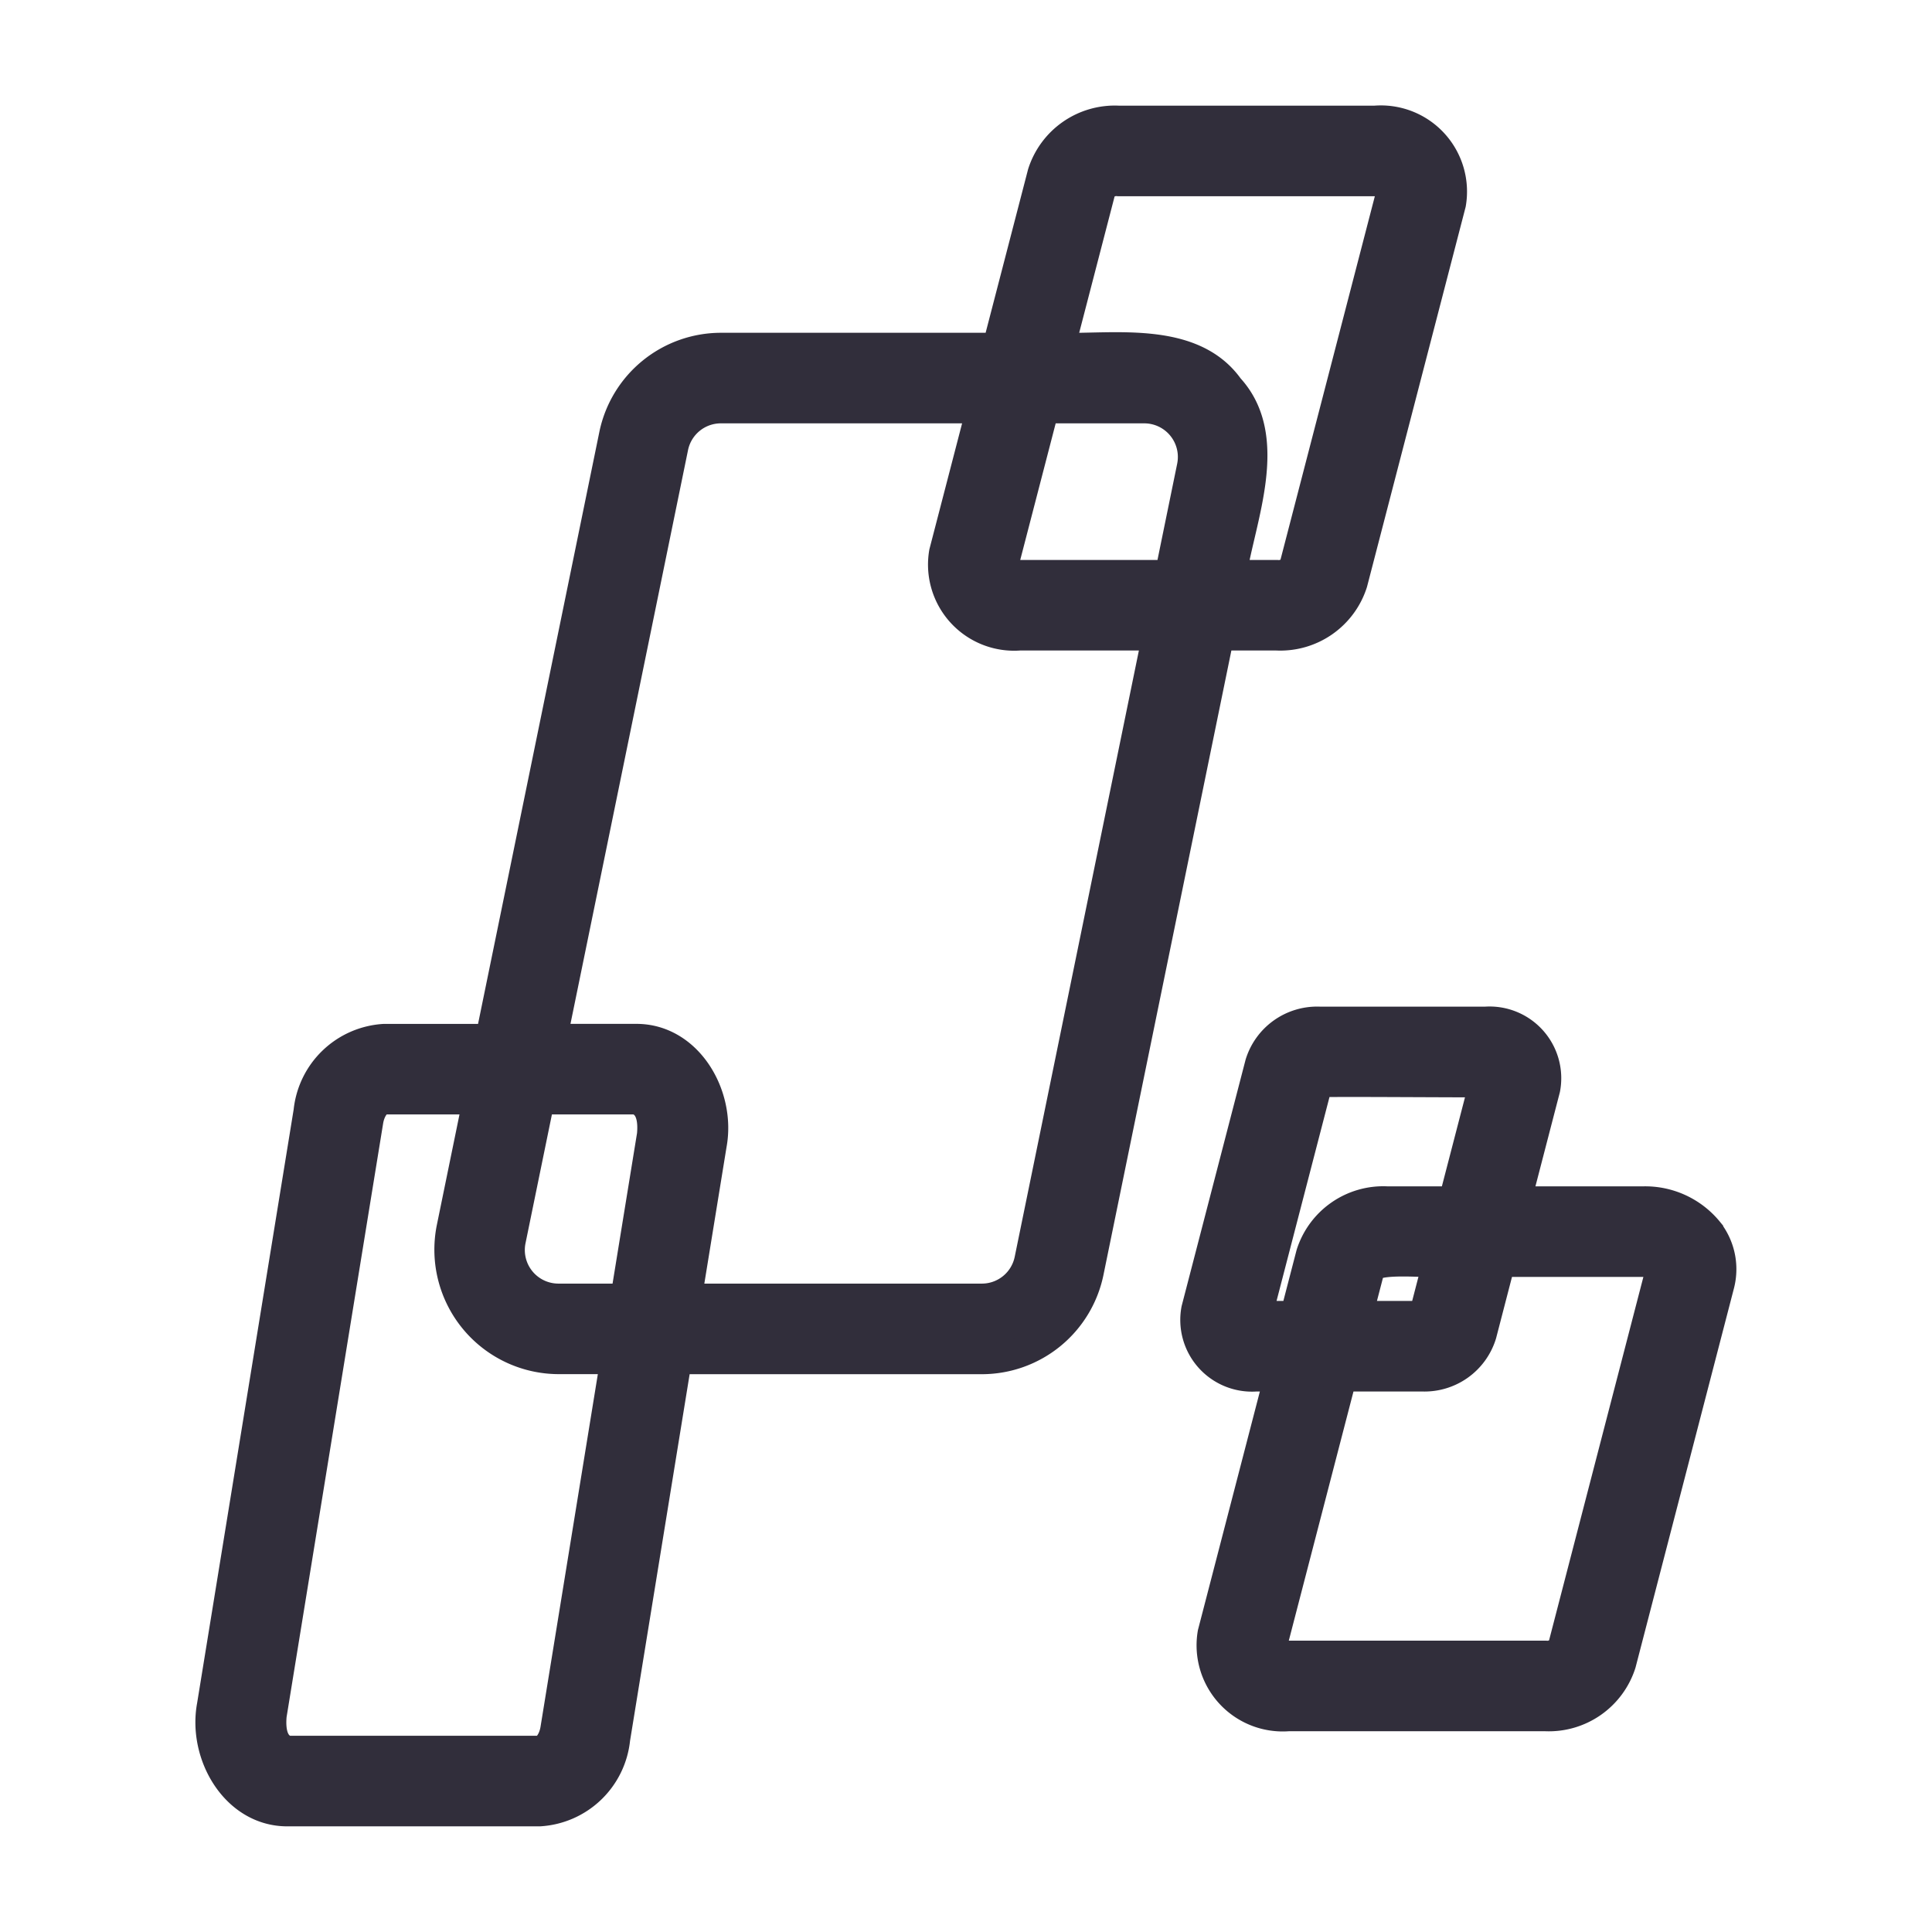 <svg id="line" height="512" viewBox="0 0 64 64" width="512" xmlns="http://www.w3.org/2000/svg">
  <path d="m42.29 21.049a2.509 2.509 0 0 0 2.512-1.743l3.261-12.561a2.354 2.354 0 0 0 -2.513-2.745h-8.5a2.509 2.509 0 0 0 -2.512 1.743l-1.501 5.781h-9.162a3.615 3.615 0 0 0 -3.53 2.88l-4.101 20.014h-3.517a2.678 2.678 0 0 0 -2.503 2.398l-3.201 19.683c-.304 1.629.792 3.509 2.503 3.501h8.346a2.677 2.677 0 0 0 2.503-2.397l2.045-12.581h10.112a3.615 3.615 0 0 0 3.53-2.88l4.321-21.093zm-5.816-14.804a.641.641 0 0 1 .576-.245h8.5a.643.643 0 0 1 .577.242l-3.261 12.562a.641.641 0 0 1 -.576.245h-1.498c.3-1.897 1.443-4.54-.084-6.199-1.223-1.72-3.8-1.283-5.605-1.325zm-1.89 7.279h3.333a1.614 1.614 0 0 1 1.571 1.925l-.737 3.6h-4.962a.643.643 0 0 1 -.576-.242zm-16.185 43.758c-.072.443-.33.718-.528.718h-8.346c-.456-.123-.582-.599-.528-1.181l3.201-19.683c.072-.443.33-.719.528-.719h3.108l-.876 4.276a3.624 3.624 0 0 0 3.53 4.327h1.904zm3.2-19.684-.882 5.423h-2.23a1.613 1.613 0 0 1 -1.571-1.925l.959-4.679h3.196c.455.126.583.596.528 1.181zm12.503 4.142a1.61 1.61 0 0 1 -1.571 1.281h-9.787l.83-5.103c.302-1.627-.79-3.51-2.503-3.501h-2.786l4.018-19.612a1.61 1.61 0 0 1 1.571-1.281h8.643l-1.241 4.779a2.353 2.353 0 0 0 2.512 2.745h4.552z" style="fill:#312E3B;stroke:#312E3B"/>
  <path d="m56.583 40.783a2.696 2.696 0 0 0 -2.138-.984h-4.228l.969-3.734a1.875 1.875 0 0 0 -1.968-2.219h-5.507a1.976 1.976 0 0 0 -1.968 1.393l-2.112 8.137a1.876 1.876 0 0 0 1.968 2.22h.782l-2.209 8.508a2.354 2.354 0 0 0 2.512 2.745h8.501a2.509 2.509 0 0 0 2.512-1.743l3.26-12.561a2.03 2.03 0 0 0 -.374-1.76zm-14.942 2.812 2.01-7.742c.055-.038 5.465.013 5.526-.007l-1.026 3.953h-2.206a2.509 2.509 0 0 0 -2.512 1.743l-.533 2.053zm5.992-1.796-.464 1.789a.252.252 0 0 1 -.061.007h-2.141l.403-1.551c.128-.412 1.915-.195 2.263-.245zm4.13 12.803a.639.639 0 0 1 -.576.246h-8.501a.634.634 0 0 1 -.576-.243l2.339-9.01h2.66a1.976 1.976 0 0 0 1.968-1.394l.623-2.402h4.747a.639.639 0 0 1 .576.242z" style="fill:#312E3B;stroke:#312E3B"/> 
</svg>
